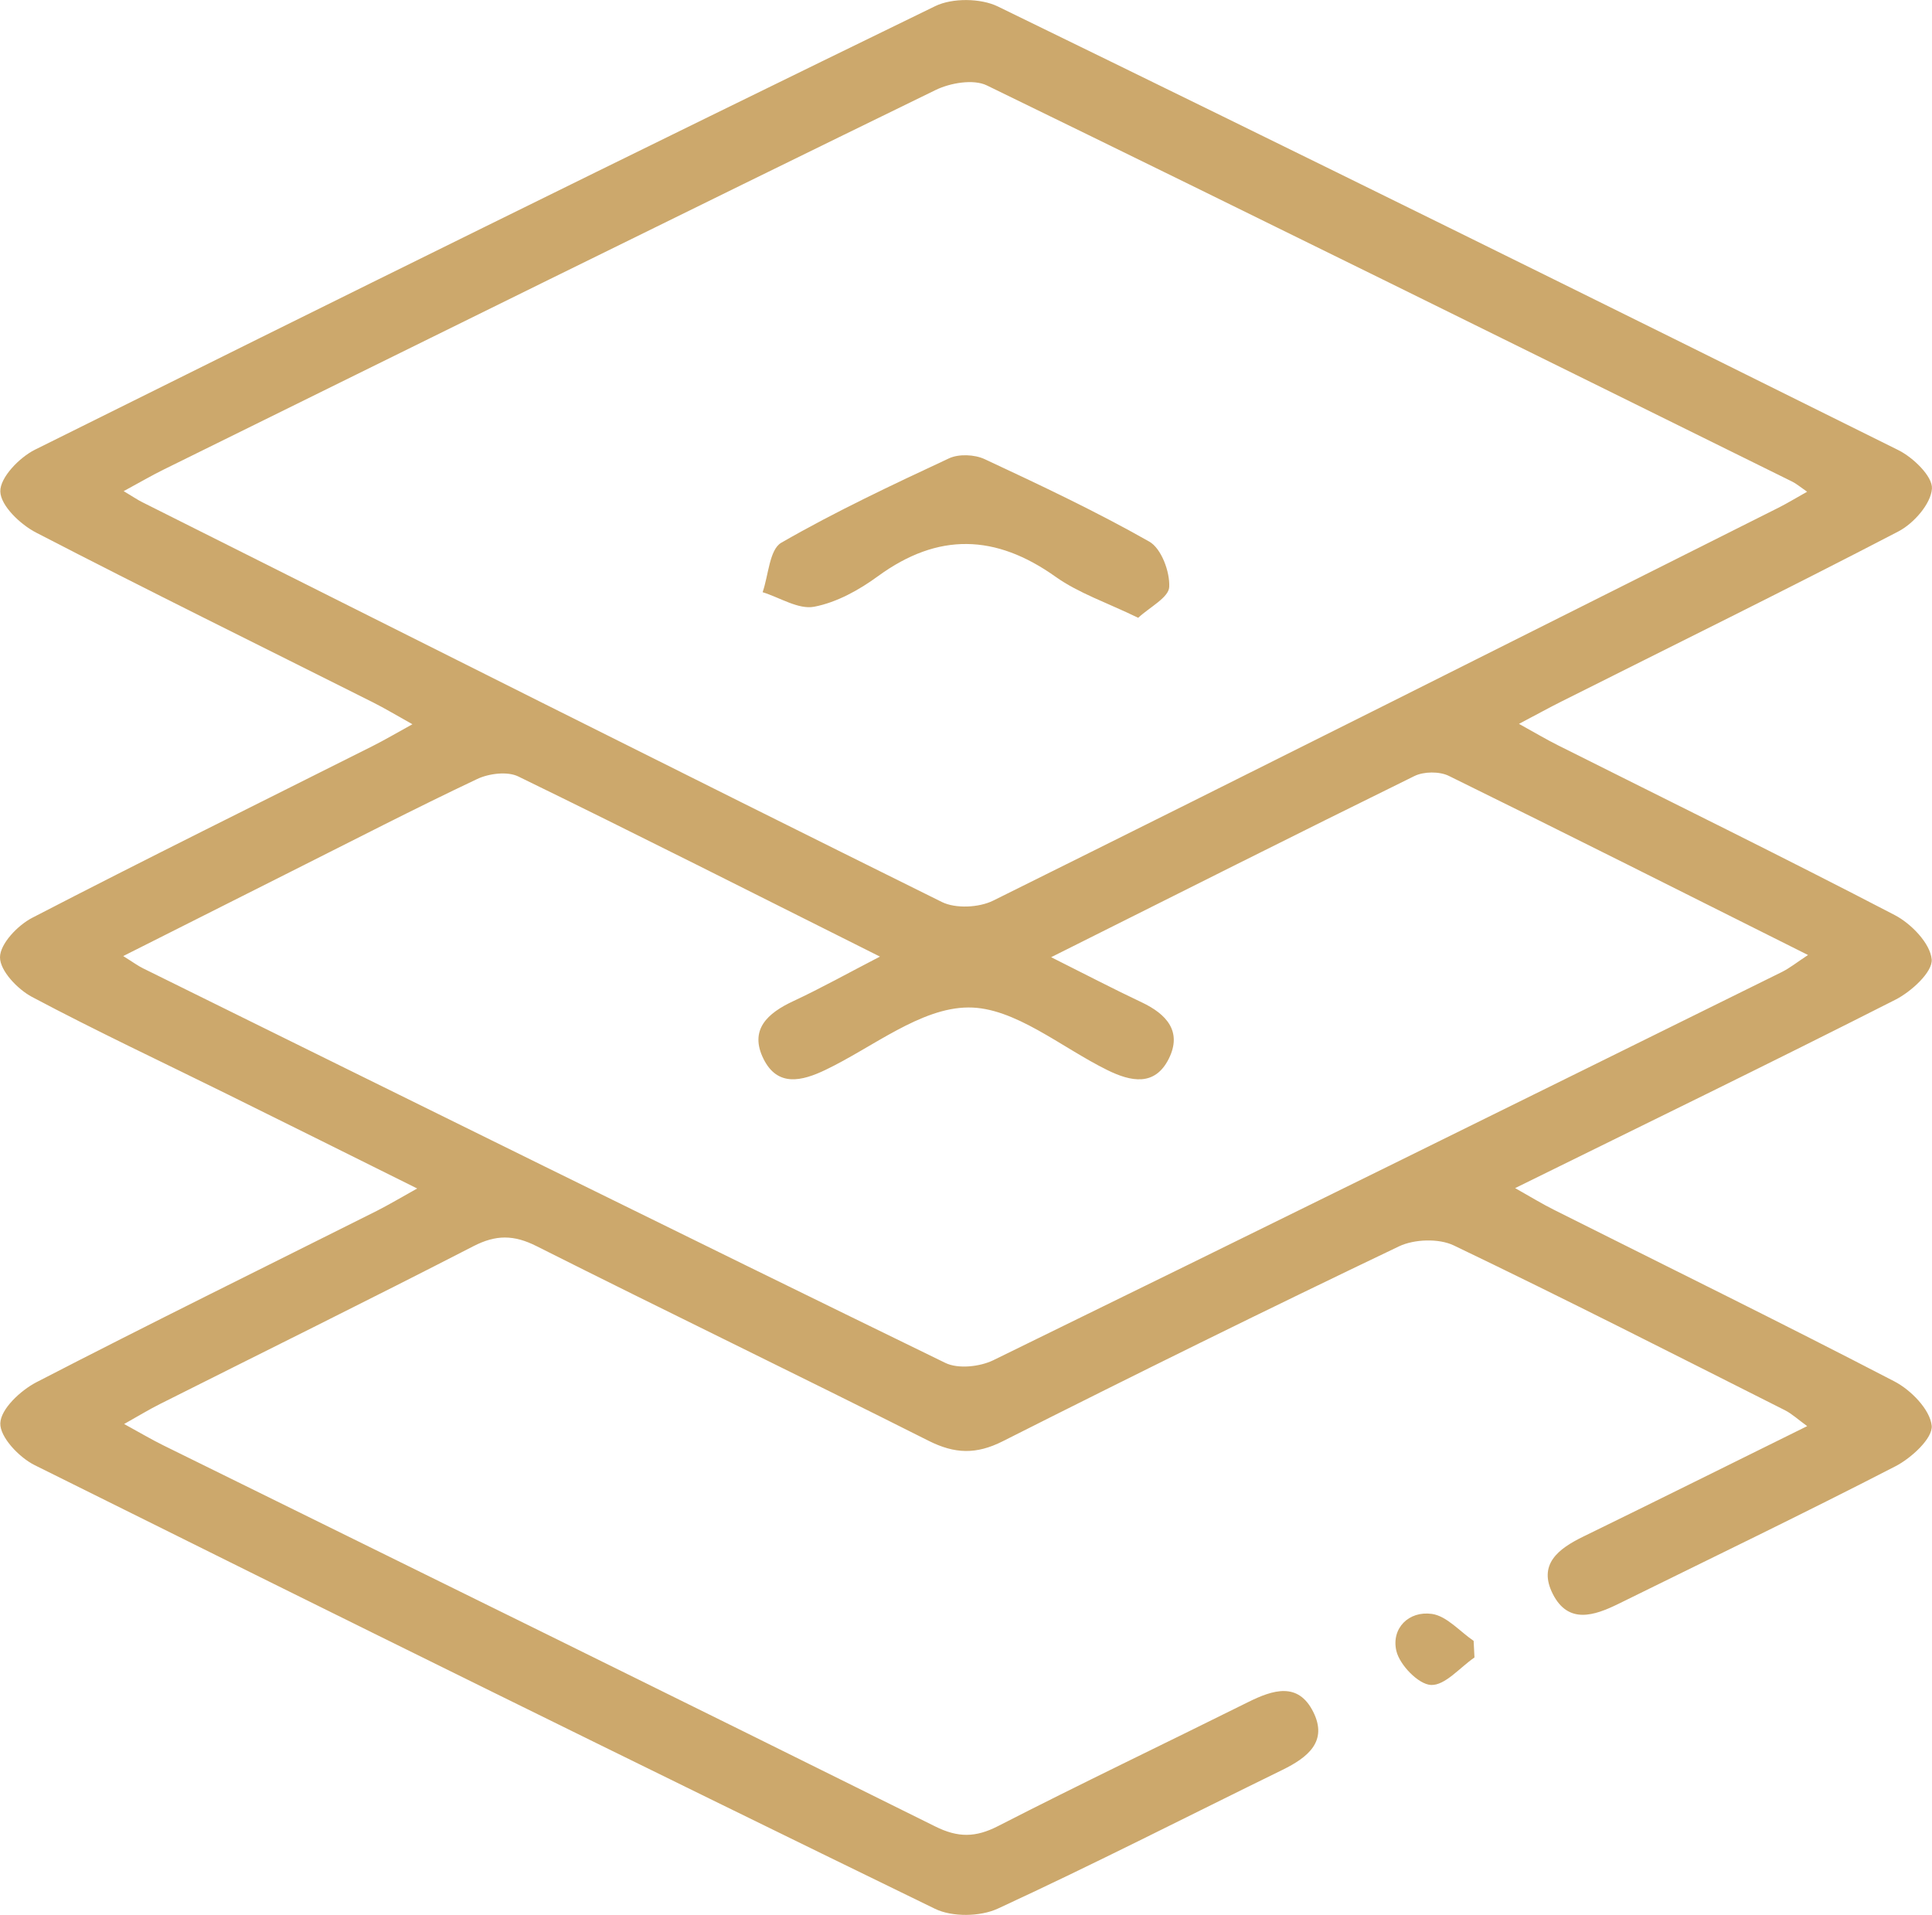 <svg width="113" height="112" viewBox="0 0 113 112" fill="none" xmlns="http://www.w3.org/2000/svg">
<g clip-path="url(#clip0_2978_2136)">
<path d="M24.401 69.513C20.523 67.585 16.928 65.793 13.329 64.015C9.504 62.122 5.635 60.308 1.873 58.309C1.027 57.86 -0.004 56.777 1.42006e-05 55.989C0.004 55.201 1.036 54.118 1.89 53.678C8.486 50.262 15.153 46.973 21.793 43.636C22.493 43.284 23.166 42.888 24.122 42.36C23.175 41.831 22.511 41.431 21.82 41.083C15.246 37.781 8.641 34.532 2.112 31.151C1.191 30.676 0.035 29.575 0.018 28.743C1.42007e-05 27.929 1.133 26.758 2.041 26.304C19.558 17.588 37.106 8.924 54.703 0.357C55.703 -0.127 57.359 -0.11 58.364 0.379C75.96 8.95 93.509 17.614 111.03 26.326C111.898 26.758 113.049 27.867 112.996 28.585C112.934 29.474 111.929 30.619 111.03 31.085C104.505 34.48 97.904 37.728 91.326 41.03C90.613 41.387 89.914 41.774 88.843 42.338C89.777 42.853 90.432 43.245 91.109 43.584C97.683 46.881 104.292 50.125 110.818 53.52C111.783 54.022 112.898 55.175 112.982 56.113C113.049 56.848 111.783 58.006 110.849 58.477C103.571 62.17 96.227 65.74 88.617 69.491C89.533 70.006 90.197 70.416 90.897 70.764C97.537 74.096 104.208 77.371 110.8 80.796C111.769 81.298 112.885 82.443 112.982 83.385C113.058 84.116 111.791 85.282 110.866 85.758C105.505 88.523 100.065 91.142 94.655 93.81C93.239 94.505 91.733 95.003 90.83 93.246C89.932 91.494 91.149 90.583 92.61 89.87C96.904 87.774 101.18 85.644 105.7 83.412C105.151 83.015 104.806 82.689 104.399 82.483C97.958 79.238 91.534 75.963 85.035 72.846C84.159 72.423 82.716 72.472 81.822 72.899C74.057 76.61 66.337 80.418 58.651 84.296C57.098 85.08 55.845 85.04 54.313 84.27C46.69 80.431 39.005 76.72 31.382 72.885C30.054 72.216 29.009 72.208 27.686 72.89C21.603 76.02 15.463 79.049 9.35 82.122C8.721 82.439 8.119 82.804 7.26 83.288C8.194 83.799 8.867 84.2 9.566 84.543C24.613 91.961 39.669 99.357 54.694 106.823C56.035 107.492 57.058 107.479 58.373 106.806C63.216 104.323 68.134 101.976 73.008 99.55C74.447 98.837 75.921 98.358 76.806 100.118C77.683 101.857 76.478 102.795 75.018 103.513C69.466 106.229 63.964 109.046 58.355 111.635C57.332 112.106 55.694 112.132 54.689 111.644C37.093 103.077 19.545 94.413 2.023 85.692C1.116 85.239 -0.009 84.054 0.018 83.244C0.044 82.408 1.204 81.325 2.129 80.845C8.73 77.433 15.397 74.153 22.041 70.821C22.745 70.464 23.422 70.059 24.401 69.513ZM7.234 28.726C7.827 29.082 8.07 29.25 8.331 29.377C23.91 37.191 39.474 45.019 55.092 52.758C55.894 53.154 57.266 53.088 58.094 52.674C73.442 45.058 88.745 37.359 104.058 29.677C104.554 29.426 105.027 29.135 105.696 28.761C105.275 28.47 105.067 28.29 104.828 28.171C89.139 20.423 73.455 12.657 57.722 4.997C56.938 4.614 55.579 4.847 54.72 5.266C39.651 12.617 24.618 20.044 9.584 27.458C8.88 27.805 8.199 28.202 7.234 28.726ZM61.48 55.985C63.534 57.015 65.141 57.852 66.779 58.626C68.231 59.313 69.152 60.33 68.364 61.919C67.549 63.553 66.151 63.271 64.76 62.584C62.06 61.255 59.338 58.908 56.637 58.926C53.844 58.939 51.059 61.246 48.284 62.575C46.898 63.24 45.482 63.579 44.663 61.946C43.804 60.229 44.888 59.256 46.407 58.551C48.018 57.799 49.572 56.931 51.467 55.95C44.14 52.283 37.257 48.796 30.315 45.415C29.678 45.102 28.593 45.239 27.907 45.565C24.25 47.295 20.656 49.153 17.043 50.966C13.856 52.569 10.664 54.176 7.207 55.919C7.787 56.28 8.066 56.491 8.376 56.641C24.002 64.354 39.625 72.08 55.291 79.714C56.035 80.079 57.31 79.942 58.102 79.555C73.495 72.031 88.856 64.442 104.217 56.852C104.686 56.619 105.103 56.28 105.749 55.857C98.555 52.256 91.667 48.783 84.739 45.38C84.19 45.111 83.278 45.12 82.729 45.389C75.792 48.8 68.9 52.274 61.48 55.985Z" fill="#CCA86C"/>
<path d="M86.24 96.944C85.39 97.525 84.522 98.587 83.699 98.551C82.964 98.52 81.862 97.38 81.671 96.557C81.366 95.241 82.393 94.206 83.748 94.395C84.62 94.519 85.381 95.421 86.191 95.972C86.209 96.297 86.227 96.623 86.24 96.944Z" fill="#CCA86C"/>
<path d="M66.571 36.134C64.73 35.24 63.092 34.694 61.741 33.735C58.231 31.239 54.875 31.133 51.36 33.695C50.254 34.505 48.939 35.236 47.62 35.487C46.703 35.663 45.614 34.95 44.605 34.637C44.95 33.642 45.003 32.145 45.694 31.745C48.864 29.918 52.193 28.355 55.513 26.805C56.084 26.541 57.005 26.581 57.589 26.854C60.843 28.373 64.101 29.909 67.222 31.679C67.926 32.08 68.43 33.44 68.386 34.329C68.364 34.945 67.24 35.513 66.571 36.134Z" fill="#CCA86C"/>
</g>
<defs>
<clipPath id="clip0_2978_2136">
<rect width="113" height="112" fill="white"/>
</clipPath>
</defs>
</svg>
